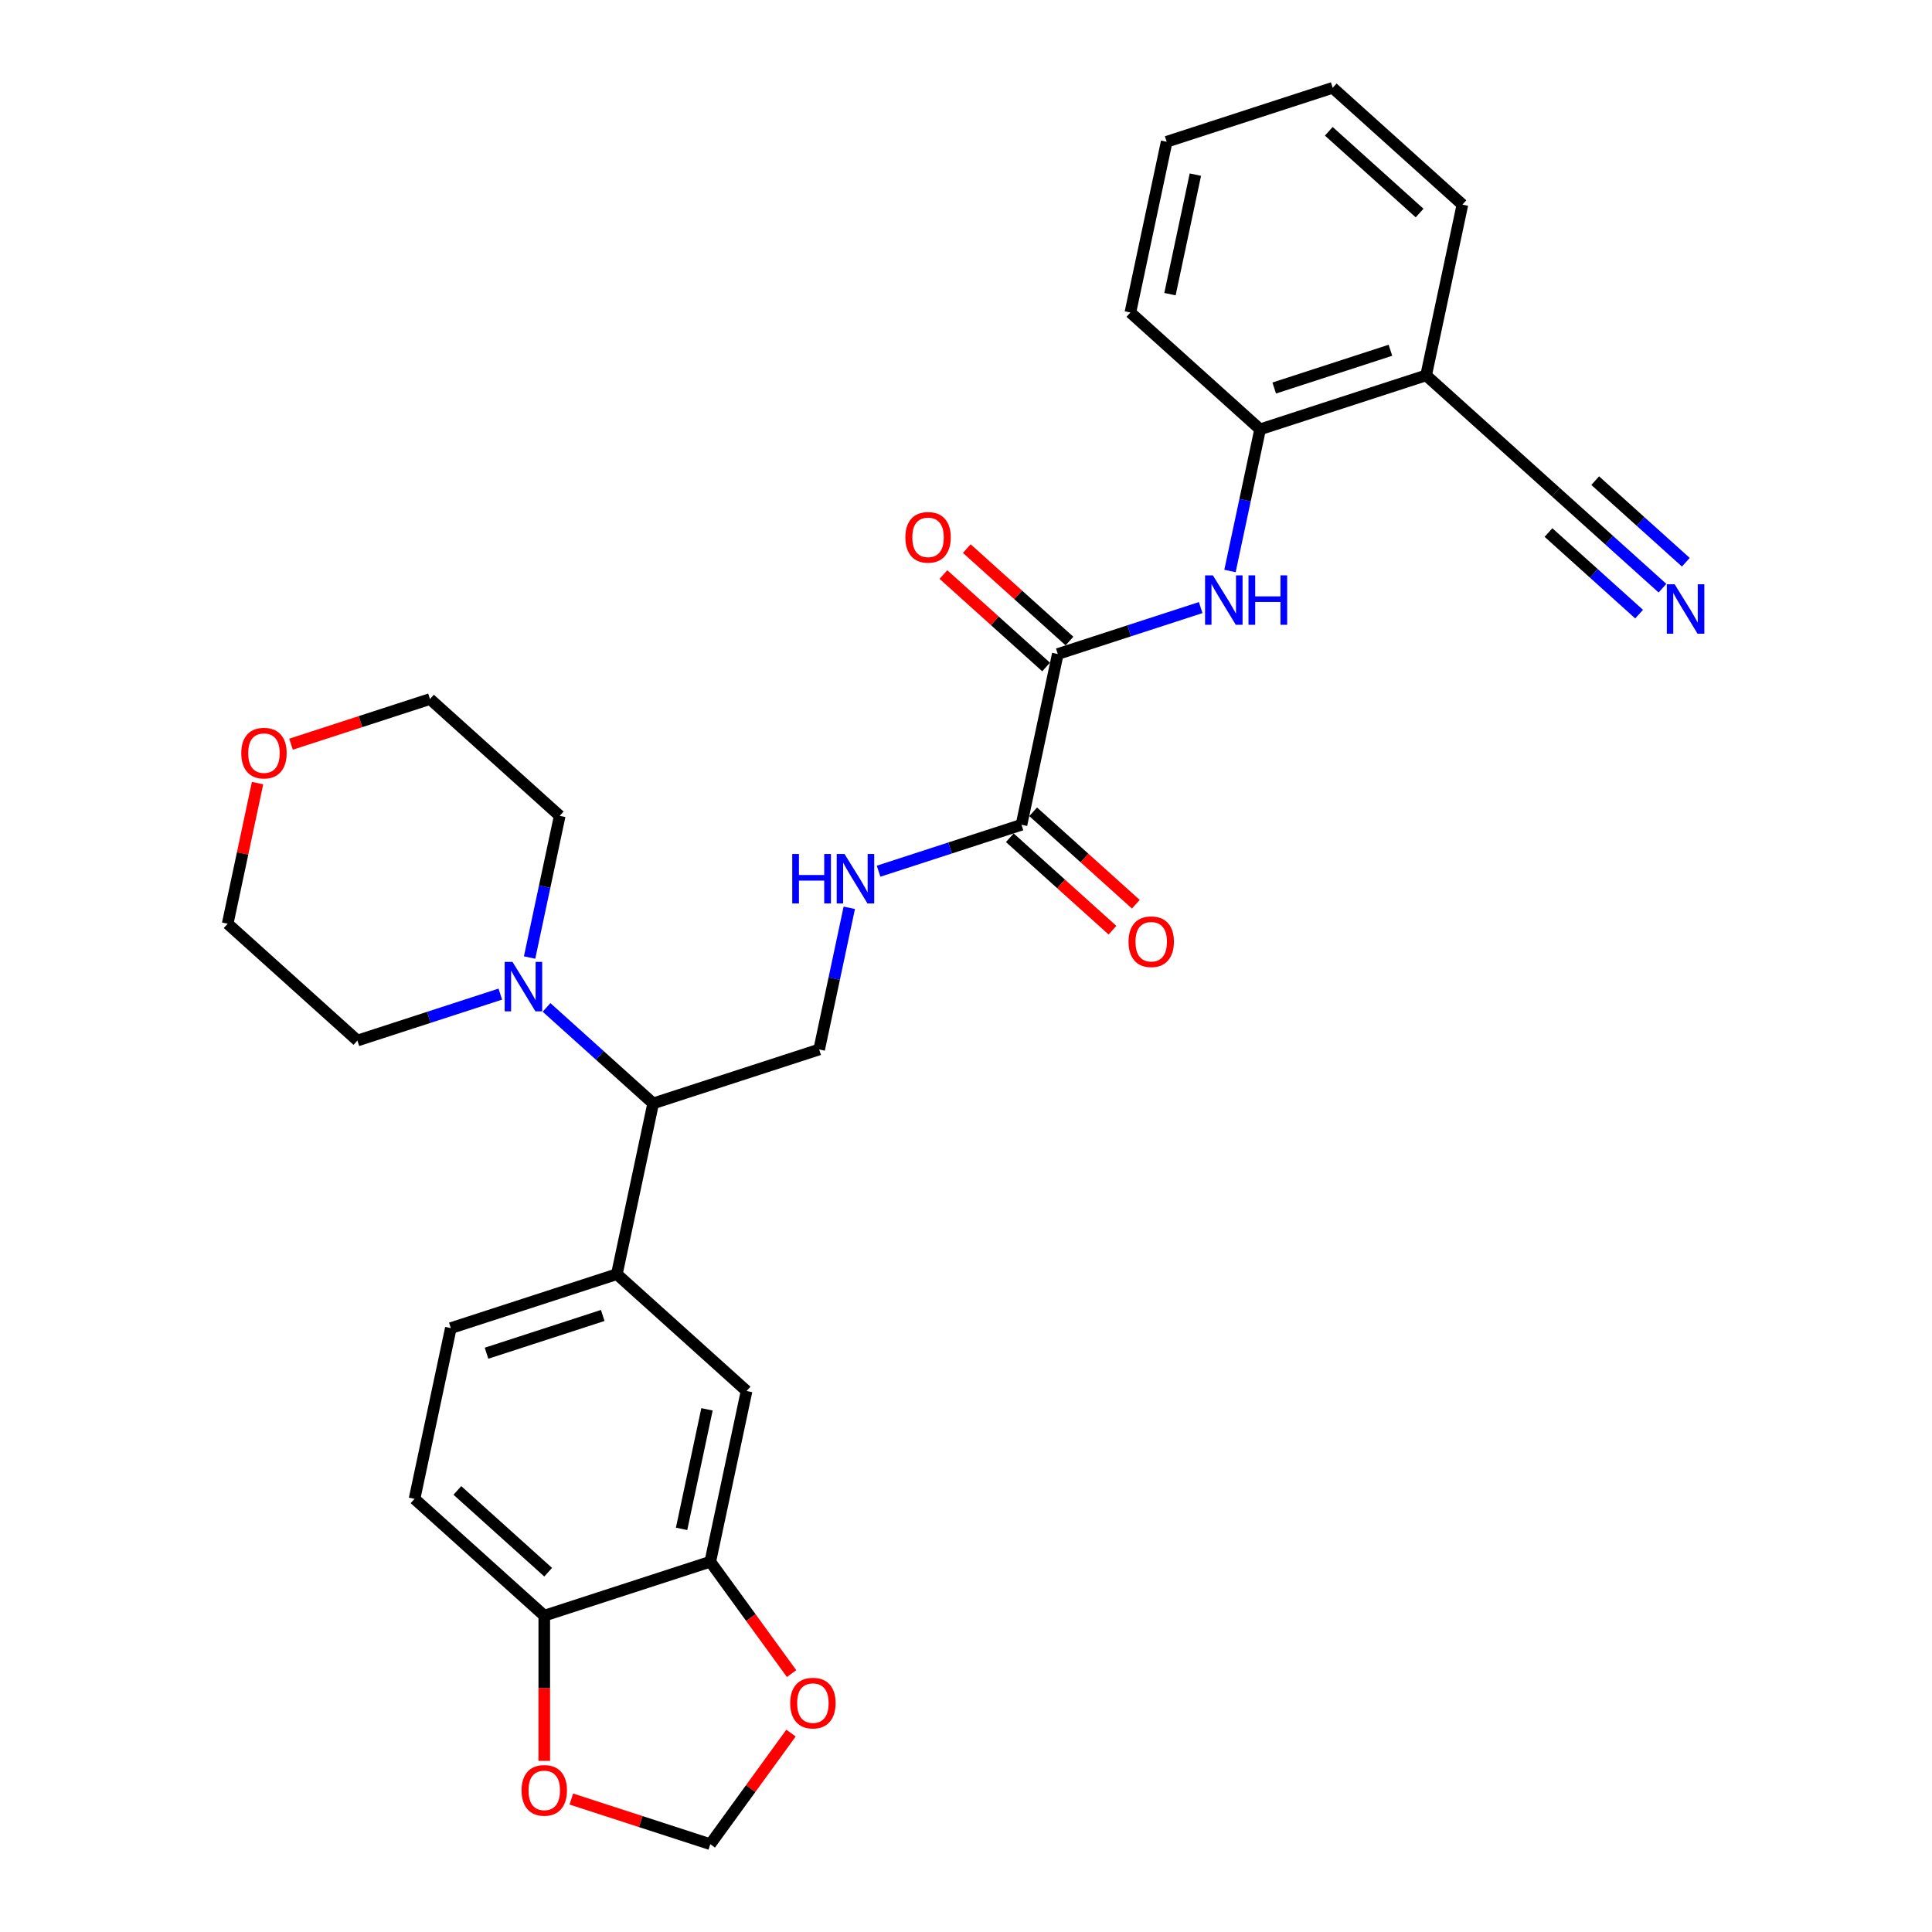 <?xml version='1.0' encoding='iso-8859-1'?>
<svg version='1.1' baseProfile='full'
              xmlns='http://www.w3.org/2000/svg'
                      xmlns:rdkit='http://www.rdkit.org/xml'
                      xmlns:xlink='http://www.w3.org/1999/xlink'
                  xml:space='preserve'
width='1000px' height='1000px' viewBox='0 0 1000 1000'>
<!-- END OF HEADER -->
<rect style='opacity:1.0;fill:#FFFFFF;stroke:none' width='1000' height='1000' x='0' y='0'> </rect>
<path class='bond-0' d='M 547.508,338.52 L 584.493,326.502' style='fill:none;fill-rule:evenodd;stroke:#000000;stroke-width:6px;stroke-linecap:butt;stroke-linejoin:miter;stroke-opacity:1' />
<path class='bond-0' d='M 584.493,326.502 L 621.478,314.485' style='fill:none;fill-rule:evenodd;stroke:#0000FF;stroke-width:6px;stroke-linecap:butt;stroke-linejoin:miter;stroke-opacity:1' />
<path class='bond-1' d='M 547.508,338.52 L 528.722,426.901' style='fill:none;fill-rule:evenodd;stroke:#000000;stroke-width:6px;stroke-linecap:butt;stroke-linejoin:miter;stroke-opacity:1' />
<path class='bond-17' d='M 553.554,331.805 L 526.982,307.88' style='fill:none;fill-rule:evenodd;stroke:#000000;stroke-width:6px;stroke-linecap:butt;stroke-linejoin:miter;stroke-opacity:1' />
<path class='bond-17' d='M 526.982,307.88 L 500.411,283.955' style='fill:none;fill-rule:evenodd;stroke:#FF0000;stroke-width:6px;stroke-linecap:butt;stroke-linejoin:miter;stroke-opacity:1' />
<path class='bond-17' d='M 541.462,345.234 L 514.89,321.31' style='fill:none;fill-rule:evenodd;stroke:#000000;stroke-width:6px;stroke-linecap:butt;stroke-linejoin:miter;stroke-opacity:1' />
<path class='bond-17' d='M 514.89,321.31 L 488.319,297.385' style='fill:none;fill-rule:evenodd;stroke:#FF0000;stroke-width:6px;stroke-linecap:butt;stroke-linejoin:miter;stroke-opacity:1' />
<path class='bond-8' d='M 636.641,295.545 L 644.434,258.881' style='fill:none;fill-rule:evenodd;stroke:#0000FF;stroke-width:6px;stroke-linecap:butt;stroke-linejoin:miter;stroke-opacity:1' />
<path class='bond-8' d='M 644.434,258.881 L 652.227,222.217' style='fill:none;fill-rule:evenodd;stroke:#000000;stroke-width:6px;stroke-linecap:butt;stroke-linejoin:miter;stroke-opacity:1' />
<path class='bond-7' d='M 528.722,426.901 L 491.736,438.918' style='fill:none;fill-rule:evenodd;stroke:#000000;stroke-width:6px;stroke-linecap:butt;stroke-linejoin:miter;stroke-opacity:1' />
<path class='bond-7' d='M 491.736,438.918 L 454.751,450.935' style='fill:none;fill-rule:evenodd;stroke:#0000FF;stroke-width:6px;stroke-linecap:butt;stroke-linejoin:miter;stroke-opacity:1' />
<path class='bond-18' d='M 522.676,433.615 L 549.247,457.54' style='fill:none;fill-rule:evenodd;stroke:#000000;stroke-width:6px;stroke-linecap:butt;stroke-linejoin:miter;stroke-opacity:1' />
<path class='bond-18' d='M 549.247,457.54 L 575.818,481.465' style='fill:none;fill-rule:evenodd;stroke:#FF0000;stroke-width:6px;stroke-linecap:butt;stroke-linejoin:miter;stroke-opacity:1' />
<path class='bond-18' d='M 534.768,420.186 L 561.339,444.111' style='fill:none;fill-rule:evenodd;stroke:#000000;stroke-width:6px;stroke-linecap:butt;stroke-linejoin:miter;stroke-opacity:1' />
<path class='bond-18' d='M 561.339,444.111 L 587.91,468.035' style='fill:none;fill-rule:evenodd;stroke:#FF0000;stroke-width:6px;stroke-linecap:butt;stroke-linejoin:miter;stroke-opacity:1' />
<path class='bond-2' d='M 282.885,521.437 L 310.477,546.281' style='fill:none;fill-rule:evenodd;stroke:#0000FF;stroke-width:6px;stroke-linecap:butt;stroke-linejoin:miter;stroke-opacity:1' />
<path class='bond-2' d='M 310.477,546.281 L 338.069,571.125' style='fill:none;fill-rule:evenodd;stroke:#000000;stroke-width:6px;stroke-linecap:butt;stroke-linejoin:miter;stroke-opacity:1' />
<path class='bond-22' d='M 258.958,514.552 L 221.973,526.569' style='fill:none;fill-rule:evenodd;stroke:#0000FF;stroke-width:6px;stroke-linecap:butt;stroke-linejoin:miter;stroke-opacity:1' />
<path class='bond-22' d='M 221.973,526.569 L 184.988,538.586' style='fill:none;fill-rule:evenodd;stroke:#000000;stroke-width:6px;stroke-linecap:butt;stroke-linejoin:miter;stroke-opacity:1' />
<path class='bond-23' d='M 274.121,495.612 L 281.914,458.948' style='fill:none;fill-rule:evenodd;stroke:#0000FF;stroke-width:6px;stroke-linecap:butt;stroke-linejoin:miter;stroke-opacity:1' />
<path class='bond-23' d='M 281.914,458.948 L 289.708,422.284' style='fill:none;fill-rule:evenodd;stroke:#000000;stroke-width:6px;stroke-linecap:butt;stroke-linejoin:miter;stroke-opacity:1' />
<path class='bond-3' d='M 319.283,659.506 L 338.069,571.125' style='fill:none;fill-rule:evenodd;stroke:#000000;stroke-width:6px;stroke-linecap:butt;stroke-linejoin:miter;stroke-opacity:1' />
<path class='bond-10' d='M 319.283,659.506 L 386.43,719.966' style='fill:none;fill-rule:evenodd;stroke:#000000;stroke-width:6px;stroke-linecap:butt;stroke-linejoin:miter;stroke-opacity:1' />
<path class='bond-19' d='M 319.283,659.506 L 233.35,687.427' style='fill:none;fill-rule:evenodd;stroke:#000000;stroke-width:6px;stroke-linecap:butt;stroke-linejoin:miter;stroke-opacity:1' />
<path class='bond-19' d='M 311.977,680.881 L 251.824,700.426' style='fill:none;fill-rule:evenodd;stroke:#000000;stroke-width:6px;stroke-linecap:butt;stroke-linejoin:miter;stroke-opacity:1' />
<path class='bond-4' d='M 338.069,571.125 L 424.002,543.203' style='fill:none;fill-rule:evenodd;stroke:#000000;stroke-width:6px;stroke-linecap:butt;stroke-linejoin:miter;stroke-opacity:1' />
<path class='bond-5' d='M 860.492,304.443 L 832.9,279.599' style='fill:none;fill-rule:evenodd;stroke:#0000FF;stroke-width:6px;stroke-linecap:butt;stroke-linejoin:miter;stroke-opacity:1' />
<path class='bond-5' d='M 832.9,279.599 L 805.308,254.755' style='fill:none;fill-rule:evenodd;stroke:#000000;stroke-width:6px;stroke-linecap:butt;stroke-linejoin:miter;stroke-opacity:1' />
<path class='bond-5' d='M 872.584,291.014 L 849.131,269.896' style='fill:none;fill-rule:evenodd;stroke:#0000FF;stroke-width:6px;stroke-linecap:butt;stroke-linejoin:miter;stroke-opacity:1' />
<path class='bond-5' d='M 849.131,269.896 L 825.677,248.779' style='fill:none;fill-rule:evenodd;stroke:#000000;stroke-width:6px;stroke-linecap:butt;stroke-linejoin:miter;stroke-opacity:1' />
<path class='bond-5' d='M 848.4,317.873 L 824.947,296.755' style='fill:none;fill-rule:evenodd;stroke:#0000FF;stroke-width:6px;stroke-linecap:butt;stroke-linejoin:miter;stroke-opacity:1' />
<path class='bond-5' d='M 824.947,296.755 L 801.493,275.638' style='fill:none;fill-rule:evenodd;stroke:#000000;stroke-width:6px;stroke-linecap:butt;stroke-linejoin:miter;stroke-opacity:1' />
<path class='bond-6' d='M 367.644,808.347 L 386.43,719.966' style='fill:none;fill-rule:evenodd;stroke:#000000;stroke-width:6px;stroke-linecap:butt;stroke-linejoin:miter;stroke-opacity:1' />
<path class='bond-6' d='M 352.786,791.333 L 365.936,729.466' style='fill:none;fill-rule:evenodd;stroke:#000000;stroke-width:6px;stroke-linecap:butt;stroke-linejoin:miter;stroke-opacity:1' />
<path class='bond-14' d='M 367.644,808.347 L 388.678,837.298' style='fill:none;fill-rule:evenodd;stroke:#000000;stroke-width:6px;stroke-linecap:butt;stroke-linejoin:miter;stroke-opacity:1' />
<path class='bond-14' d='M 388.678,837.298 L 409.712,866.248' style='fill:none;fill-rule:evenodd;stroke:#FF0000;stroke-width:6px;stroke-linecap:butt;stroke-linejoin:miter;stroke-opacity:1' />
<path class='bond-32' d='M 367.644,808.347 L 281.711,836.268' style='fill:none;fill-rule:evenodd;stroke:#000000;stroke-width:6px;stroke-linecap:butt;stroke-linejoin:miter;stroke-opacity:1' />
<path class='bond-12' d='M 439.589,469.875 L 431.795,506.539' style='fill:none;fill-rule:evenodd;stroke:#0000FF;stroke-width:6px;stroke-linecap:butt;stroke-linejoin:miter;stroke-opacity:1' />
<path class='bond-12' d='M 431.795,506.539 L 424.002,543.203' style='fill:none;fill-rule:evenodd;stroke:#000000;stroke-width:6px;stroke-linecap:butt;stroke-linejoin:miter;stroke-opacity:1' />
<path class='bond-11' d='M 652.227,222.217 L 738.16,194.295' style='fill:none;fill-rule:evenodd;stroke:#000000;stroke-width:6px;stroke-linecap:butt;stroke-linejoin:miter;stroke-opacity:1' />
<path class='bond-11' d='M 659.533,200.842 L 719.686,181.297' style='fill:none;fill-rule:evenodd;stroke:#000000;stroke-width:6px;stroke-linecap:butt;stroke-linejoin:miter;stroke-opacity:1' />
<path class='bond-25' d='M 652.227,222.217 L 585.08,161.757' style='fill:none;fill-rule:evenodd;stroke:#000000;stroke-width:6px;stroke-linecap:butt;stroke-linejoin:miter;stroke-opacity:1' />
<path class='bond-9' d='M 805.308,254.755 L 738.16,194.295' style='fill:none;fill-rule:evenodd;stroke:#000000;stroke-width:6px;stroke-linecap:butt;stroke-linejoin:miter;stroke-opacity:1' />
<path class='bond-24' d='M 738.16,194.295 L 756.946,105.914' style='fill:none;fill-rule:evenodd;stroke:#000000;stroke-width:6px;stroke-linecap:butt;stroke-linejoin:miter;stroke-opacity:1' />
<path class='bond-13' d='M 281.711,836.268 L 214.564,775.809' style='fill:none;fill-rule:evenodd;stroke:#000000;stroke-width:6px;stroke-linecap:butt;stroke-linejoin:miter;stroke-opacity:1' />
<path class='bond-13' d='M 283.731,813.77 L 236.728,771.448' style='fill:none;fill-rule:evenodd;stroke:#000000;stroke-width:6px;stroke-linecap:butt;stroke-linejoin:miter;stroke-opacity:1' />
<path class='bond-15' d='M 281.711,836.268 L 281.711,873.847' style='fill:none;fill-rule:evenodd;stroke:#000000;stroke-width:6px;stroke-linecap:butt;stroke-linejoin:miter;stroke-opacity:1' />
<path class='bond-15' d='M 281.711,873.847 L 281.711,911.426' style='fill:none;fill-rule:evenodd;stroke:#FF0000;stroke-width:6px;stroke-linecap:butt;stroke-linejoin:miter;stroke-opacity:1' />
<path class='bond-16' d='M 409.423,897.042 L 388.534,925.794' style='fill:none;fill-rule:evenodd;stroke:#FF0000;stroke-width:6px;stroke-linecap:butt;stroke-linejoin:miter;stroke-opacity:1' />
<path class='bond-16' d='M 388.534,925.794 L 367.644,954.545' style='fill:none;fill-rule:evenodd;stroke:#000000;stroke-width:6px;stroke-linecap:butt;stroke-linejoin:miter;stroke-opacity:1' />
<path class='bond-33' d='M 295.716,931.175 L 331.68,942.86' style='fill:none;fill-rule:evenodd;stroke:#FF0000;stroke-width:6px;stroke-linecap:butt;stroke-linejoin:miter;stroke-opacity:1' />
<path class='bond-33' d='M 331.68,942.86 L 367.644,954.545' style='fill:none;fill-rule:evenodd;stroke:#000000;stroke-width:6px;stroke-linecap:butt;stroke-linejoin:miter;stroke-opacity:1' />
<path class='bond-20' d='M 233.35,687.427 L 214.564,775.809' style='fill:none;fill-rule:evenodd;stroke:#000000;stroke-width:6px;stroke-linecap:butt;stroke-linejoin:miter;stroke-opacity:1' />
<path class='bond-21' d='M 150.632,385.195 L 186.596,373.51' style='fill:none;fill-rule:evenodd;stroke:#FF0000;stroke-width:6px;stroke-linecap:butt;stroke-linejoin:miter;stroke-opacity:1' />
<path class='bond-21' d='M 186.596,373.51 L 222.56,361.824' style='fill:none;fill-rule:evenodd;stroke:#000000;stroke-width:6px;stroke-linecap:butt;stroke-linejoin:miter;stroke-opacity:1' />
<path class='bond-31' d='M 133.312,405.341 L 125.576,441.734' style='fill:none;fill-rule:evenodd;stroke:#FF0000;stroke-width:6px;stroke-linecap:butt;stroke-linejoin:miter;stroke-opacity:1' />
<path class='bond-31' d='M 125.576,441.734 L 117.841,478.127' style='fill:none;fill-rule:evenodd;stroke:#000000;stroke-width:6px;stroke-linecap:butt;stroke-linejoin:miter;stroke-opacity:1' />
<path class='bond-27' d='M 184.988,538.586 L 117.841,478.127' style='fill:none;fill-rule:evenodd;stroke:#000000;stroke-width:6px;stroke-linecap:butt;stroke-linejoin:miter;stroke-opacity:1' />
<path class='bond-26' d='M 289.708,422.284 L 222.56,361.824' style='fill:none;fill-rule:evenodd;stroke:#000000;stroke-width:6px;stroke-linecap:butt;stroke-linejoin:miter;stroke-opacity:1' />
<path class='bond-30' d='M 756.946,105.914 L 689.799,45.455' style='fill:none;fill-rule:evenodd;stroke:#000000;stroke-width:6px;stroke-linecap:butt;stroke-linejoin:miter;stroke-opacity:1' />
<path class='bond-30' d='M 734.782,110.275 L 687.779,67.953' style='fill:none;fill-rule:evenodd;stroke:#000000;stroke-width:6px;stroke-linecap:butt;stroke-linejoin:miter;stroke-opacity:1' />
<path class='bond-29' d='M 585.08,161.757 L 603.866,73.376' style='fill:none;fill-rule:evenodd;stroke:#000000;stroke-width:6px;stroke-linecap:butt;stroke-linejoin:miter;stroke-opacity:1' />
<path class='bond-29' d='M 605.574,152.257 L 618.724,90.39' style='fill:none;fill-rule:evenodd;stroke:#000000;stroke-width:6px;stroke-linecap:butt;stroke-linejoin:miter;stroke-opacity:1' />
<path class='bond-28' d='M 689.799,45.455 L 603.866,73.376' style='fill:none;fill-rule:evenodd;stroke:#000000;stroke-width:6px;stroke-linecap:butt;stroke-linejoin:miter;stroke-opacity:1' />
<path  class='atom-1' d='M 627.785 297.804
L 636.17 311.357
Q 637.001 312.694, 638.338 315.116
Q 639.675 317.537, 639.748 317.682
L 639.748 297.804
L 643.145 297.804
L 643.145 323.392
L 639.639 323.392
L 630.64 308.574
Q 629.592 306.839, 628.471 304.851
Q 627.387 302.864, 627.062 302.249
L 627.062 323.392
L 623.737 323.392
L 623.737 297.804
L 627.785 297.804
' fill='#0000FF'/>
<path  class='atom-1' d='M 646.217 297.804
L 649.687 297.804
L 649.687 308.683
L 662.77 308.683
L 662.77 297.804
L 666.24 297.804
L 666.24 323.392
L 662.77 323.392
L 662.77 311.574
L 649.687 311.574
L 649.687 323.392
L 646.217 323.392
L 646.217 297.804
' fill='#0000FF'/>
<path  class='atom-3' d='M 265.265 497.871
L 273.65 511.424
Q 274.482 512.761, 275.819 515.183
Q 277.156 517.604, 277.228 517.749
L 277.228 497.871
L 280.626 497.871
L 280.626 523.459
L 277.12 523.459
L 268.12 508.641
Q 267.072 506.906, 265.952 504.918
Q 264.868 502.931, 264.542 502.316
L 264.542 523.459
L 261.217 523.459
L 261.217 497.871
L 265.265 497.871
' fill='#0000FF'/>
<path  class='atom-6' d='M 866.799 302.421
L 875.184 315.974
Q 876.015 317.311, 877.352 319.733
Q 878.69 322.154, 878.762 322.299
L 878.762 302.421
L 882.159 302.421
L 882.159 328.009
L 878.653 328.009
L 869.654 313.191
Q 868.606 311.456, 867.485 309.468
Q 866.401 307.481, 866.076 306.866
L 866.076 328.009
L 862.751 328.009
L 862.751 302.421
L 866.799 302.421
' fill='#0000FF'/>
<path  class='atom-8' d='M 410.061 442.028
L 413.531 442.028
L 413.531 452.907
L 426.615 452.907
L 426.615 442.028
L 430.084 442.028
L 430.084 467.617
L 426.615 467.617
L 426.615 455.798
L 413.531 455.798
L 413.531 467.617
L 410.061 467.617
L 410.061 442.028
' fill='#0000FF'/>
<path  class='atom-8' d='M 437.132 442.028
L 445.517 455.581
Q 446.348 456.918, 447.686 459.34
Q 449.023 461.761, 449.095 461.906
L 449.095 442.028
L 452.492 442.028
L 452.492 467.617
L 448.987 467.617
L 439.987 452.798
Q 438.939 451.063, 437.819 449.076
Q 436.734 447.088, 436.409 446.473
L 436.409 467.617
L 433.084 467.617
L 433.084 442.028
L 437.132 442.028
' fill='#0000FF'/>
<path  class='atom-15' d='M 409.008 881.518
Q 409.008 875.374, 412.044 871.941
Q 415.08 868.507, 420.754 868.507
Q 426.428 868.507, 429.464 871.941
Q 432.5 875.374, 432.5 881.518
Q 432.5 887.735, 429.428 891.277
Q 426.356 894.783, 420.754 894.783
Q 415.116 894.783, 412.044 891.277
Q 409.008 887.771, 409.008 881.518
M 420.754 891.891
Q 424.657 891.891, 426.754 889.289
Q 428.886 886.651, 428.886 881.518
Q 428.886 876.495, 426.754 873.965
Q 424.657 871.399, 420.754 871.399
Q 416.851 871.399, 414.718 873.929
Q 412.622 876.459, 412.622 881.518
Q 412.622 886.687, 414.718 889.289
Q 416.851 891.891, 420.754 891.891
' fill='#FF0000'/>
<path  class='atom-16' d='M 269.965 926.696
Q 269.965 920.552, 273.001 917.119
Q 276.037 913.685, 281.711 913.685
Q 287.385 913.685, 290.421 917.119
Q 293.457 920.552, 293.457 926.696
Q 293.457 932.913, 290.385 936.455
Q 287.313 939.961, 281.711 939.961
Q 276.073 939.961, 273.001 936.455
Q 269.965 932.949, 269.965 926.696
M 281.711 937.069
Q 285.614 937.069, 287.71 934.467
Q 289.843 931.829, 289.843 926.696
Q 289.843 921.673, 287.71 919.143
Q 285.614 916.576, 281.711 916.576
Q 277.808 916.576, 275.675 919.106
Q 273.579 921.636, 273.579 926.696
Q 273.579 931.865, 275.675 934.467
Q 277.808 937.069, 281.711 937.069
' fill='#FF0000'/>
<path  class='atom-18' d='M 468.614 278.132
Q 468.614 271.988, 471.65 268.554
Q 474.686 265.121, 480.36 265.121
Q 486.035 265.121, 489.071 268.554
Q 492.106 271.988, 492.106 278.132
Q 492.106 284.349, 489.034 287.89
Q 485.962 291.396, 480.36 291.396
Q 474.722 291.396, 471.65 287.89
Q 468.614 284.385, 468.614 278.132
M 480.36 288.505
Q 484.264 288.505, 486.36 285.903
Q 488.492 283.264, 488.492 278.132
Q 488.492 273.108, 486.36 270.578
Q 484.264 268.012, 480.36 268.012
Q 476.457 268.012, 474.324 270.542
Q 472.228 273.072, 472.228 278.132
Q 472.228 283.3, 474.324 285.903
Q 476.457 288.505, 480.36 288.505
' fill='#FF0000'/>
<path  class='atom-19' d='M 584.123 487.433
Q 584.123 481.289, 587.159 477.855
Q 590.195 474.422, 595.869 474.422
Q 601.543 474.422, 604.579 477.855
Q 607.615 481.289, 607.615 487.433
Q 607.615 493.649, 604.543 497.191
Q 601.471 500.697, 595.869 500.697
Q 590.231 500.697, 587.159 497.191
Q 584.123 493.685, 584.123 487.433
M 595.869 497.806
Q 599.772 497.806, 601.869 495.203
Q 604.001 492.565, 604.001 487.433
Q 604.001 482.409, 601.869 479.879
Q 599.772 477.313, 595.869 477.313
Q 591.966 477.313, 589.833 479.843
Q 587.737 482.373, 587.737 487.433
Q 587.737 492.601, 589.833 495.203
Q 591.966 497.806, 595.869 497.806
' fill='#FF0000'/>
<path  class='atom-22' d='M 124.881 389.818
Q 124.881 383.674, 127.917 380.24
Q 130.952 376.807, 136.627 376.807
Q 142.301 376.807, 145.337 380.24
Q 148.373 383.674, 148.373 389.818
Q 148.373 396.034, 145.301 399.576
Q 142.229 403.082, 136.627 403.082
Q 130.989 403.082, 127.917 399.576
Q 124.881 396.07, 124.881 389.818
M 136.627 400.191
Q 140.53 400.191, 142.626 397.588
Q 144.759 394.95, 144.759 389.818
Q 144.759 384.794, 142.626 382.264
Q 140.53 379.698, 136.627 379.698
Q 132.723 379.698, 130.591 382.228
Q 128.495 384.758, 128.495 389.818
Q 128.495 394.986, 130.591 397.588
Q 132.723 400.191, 136.627 400.191
' fill='#FF0000'/>
</svg>
